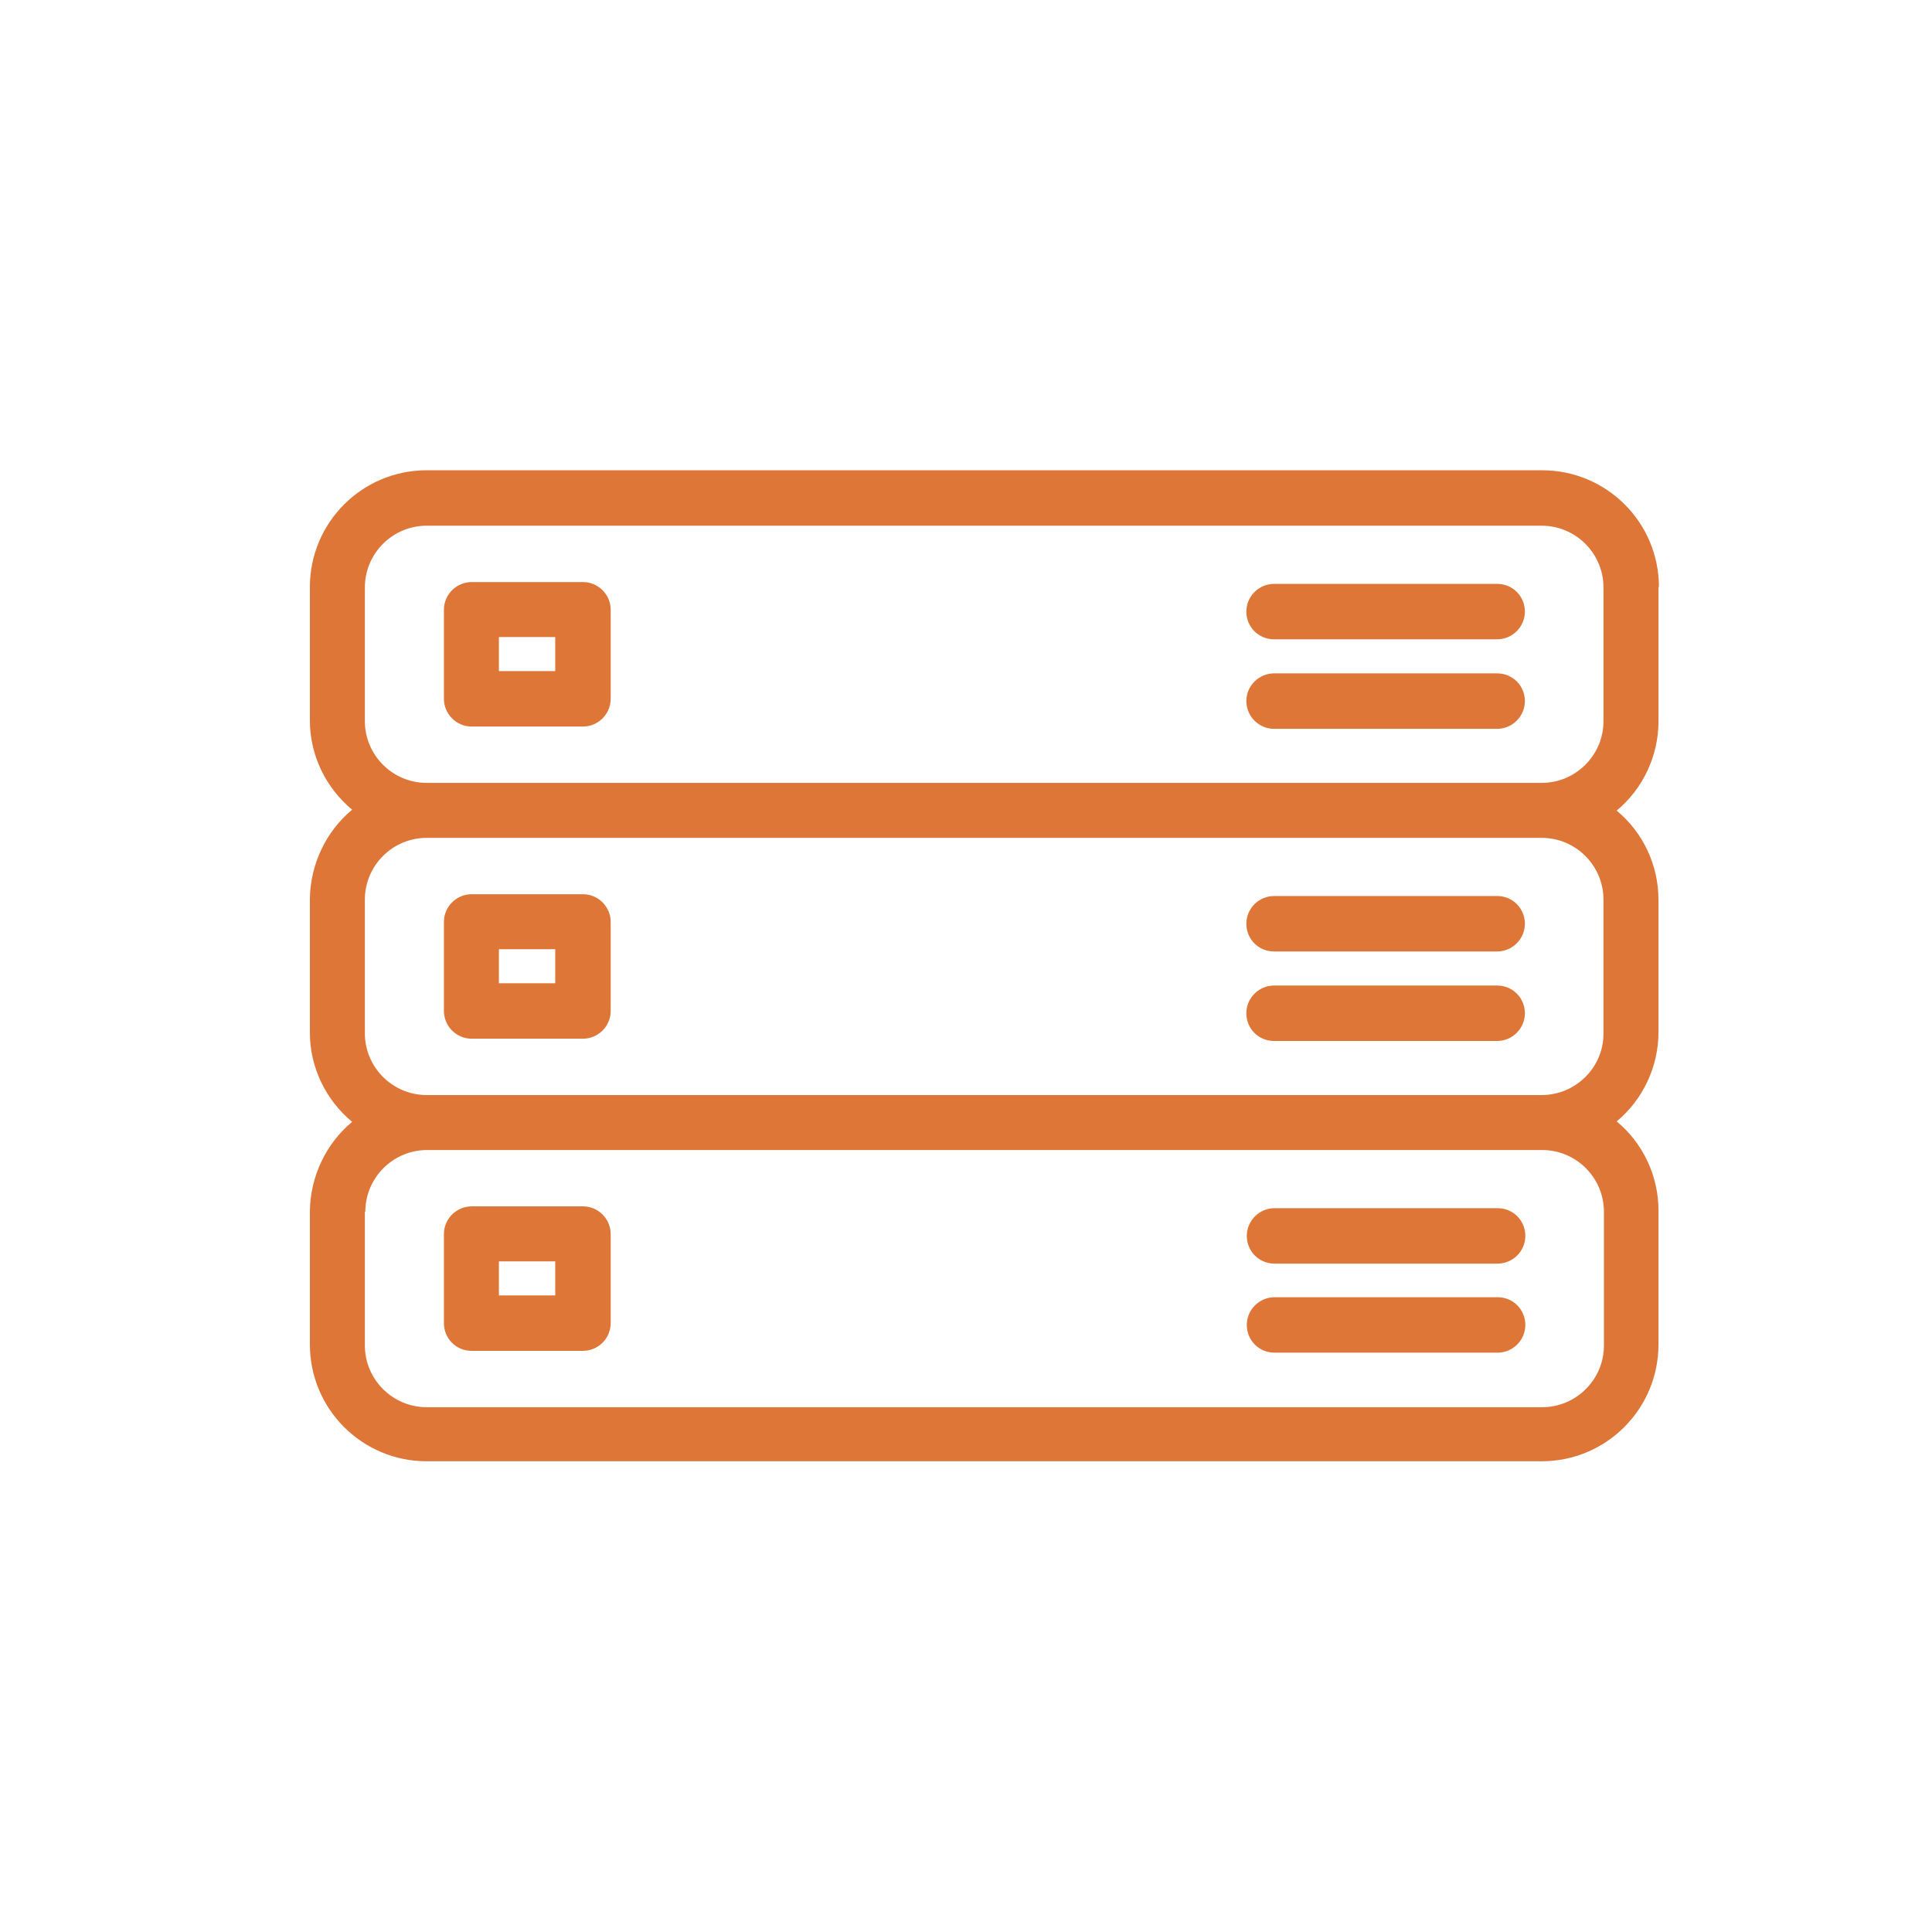 <?xml version="1.0" encoding="utf-8"?>
<!-- Generator: Adobe Illustrator 25.0.1, SVG Export Plug-In . SVG Version: 6.00 Build 0)  -->
<svg version="1.1" id="Ebene_1" xmlns="http://www.w3.org/2000/svg" xmlns:xlink="http://www.w3.org/1999/xlink" x="0px" y="0px"
	 viewBox="0 0 425.2 425.2" style="enable-background:new 0 0 425.2 425.2;" xml:space="preserve">
<style type="text/css">
	.st0{fill:#DE7638;}
</style>
<g>
	<path class="st0" d="M365.1,129.2c0-14.2-11.5-25.7-25.7-25.7H93.9c-14.2,0-25.7,11.5-25.7,25.7v29.4c0,7.6,3.5,14.8,9.3,19.6
		c-5.8,4.8-9.2,12.1-9.3,19.6v29.5c0,7.6,3.5,14.8,9.3,19.6c-5.8,4.8-9.2,12.1-9.3,19.6v29.4c0,14.2,11.5,25.7,25.7,25.7h245.4
		c14.2,0,25.7-11.5,25.7-25.7v-29.5c0-7.6-3.4-14.8-9.2-19.6c5.8-4.8,9.2-12.1,9.2-19.6V198c0-7.6-3.4-14.8-9.2-19.6
		c5.8-4.8,9.2-12.1,9.2-19.6V129.2z M339.3,172.3H93.9c-7.5,0-13.6-6.1-13.6-13.6v-29.4c0-7.5,6.1-13.6,13.6-13.6h245.4
		c7.5,0,13.6,6.1,13.6,13.6v29.4C352.9,166.2,346.8,172.3,339.3,172.3z M339.3,241H93.9c-7.5,0-13.6-6.1-13.6-13.6V198
		c0-7.5,6.1-13.6,13.6-13.6h245.4c7.5,0,13.6,6.1,13.6,13.6v29.5C352.9,234.9,346.8,241,339.3,241z M80.4,266.7
		c0-7.5,6.1-13.6,13.6-13.6h245.4c7.5,0,13.6,6.1,13.6,13.6v29.4c0,7.5-6.1,13.6-13.6,13.6H93.9c-7.5,0-13.6-6.1-13.6-13.6V266.7z"
		/>
	<path class="st0" d="M128.3,128.1h-24.5c-3.3,0-6.1,2.7-6.1,6.1v19.6c0,3.3,2.7,6.1,6.1,6.1h24.5c3.3,0,6.1-2.7,6.1-6.1v-19.6
		C134.4,130.8,131.6,128.1,128.3,128.1z M122.2,140.2v7.5h-12.4v-7.5H122.2z"/>
	<path class="st0" d="M128.3,196.8h-24.5c-3.3,0-6.1,2.7-6.1,6.1v19.6c0,3.3,2.7,6.1,6.1,6.1h24.5c3.3,0,6.1-2.7,6.1-6.1v-19.6
		C134.4,199.5,131.6,196.8,128.3,196.8z M122.2,208.9v7.5h-12.4v-7.5H122.2z"/>
	<path class="st0" d="M103.8,297.3h24.5c3.3,0,6.1-2.7,6.1-6.1v-19.6c0-3.3-2.7-6.1-6.1-6.1h-24.5c-3.3,0-6.1,2.7-6.1,6.1v19.6
		C97.7,294.6,100.4,297.3,103.8,297.3z M109.8,285.1v-7.5h12.4v7.5H109.8z"/>
	<path class="st0" d="M329.5,128.5h-49.1c-3.3,0-6.1,2.7-6.1,6.1s2.7,6.1,6.1,6.1h49.1c3.3,0,6.1-2.7,6.1-6.1
		S332.9,128.5,329.5,128.5z"/>
	<path class="st0" d="M329.5,148.2h-49.1c-3.3,0-6.1,2.7-6.1,6.1c0,3.3,2.7,6.1,6.1,6.1h49.1c3.3,0,6.1-2.7,6.1-6.1
		C335.6,150.9,332.9,148.2,329.5,148.2z"/>
	<path class="st0" d="M329.5,197.2h-49.1c-3.3,0-6.1,2.7-6.1,6.1s2.7,6.1,6.1,6.1h49.1c3.3,0,6.1-2.7,6.1-6.1
		S332.9,197.2,329.5,197.2z"/>
	<path class="st0" d="M329.5,216.9h-49.1c-3.3,0-6.1,2.7-6.1,6.1s2.7,6.1,6.1,6.1h49.1c3.3,0,6.1-2.7,6.1-6.1
		S332.9,216.9,329.5,216.9z"/>
	<path class="st0" d="M280.5,278.1h49.1c3.3,0,6.1-2.7,6.1-6.1s-2.7-6.1-6.1-6.1h-49.1c-3.3,0-6.1,2.7-6.1,6.1
		S277.1,278.1,280.5,278.1z"/>
	<path class="st0" d="M280.5,297.7h49.1c3.3,0,6.1-2.7,6.1-6.1s-2.7-6.1-6.1-6.1h-49.1c-3.3,0-6.1,2.7-6.1,6.1
		S277.1,297.7,280.5,297.7z"/>
</g>
</svg>
